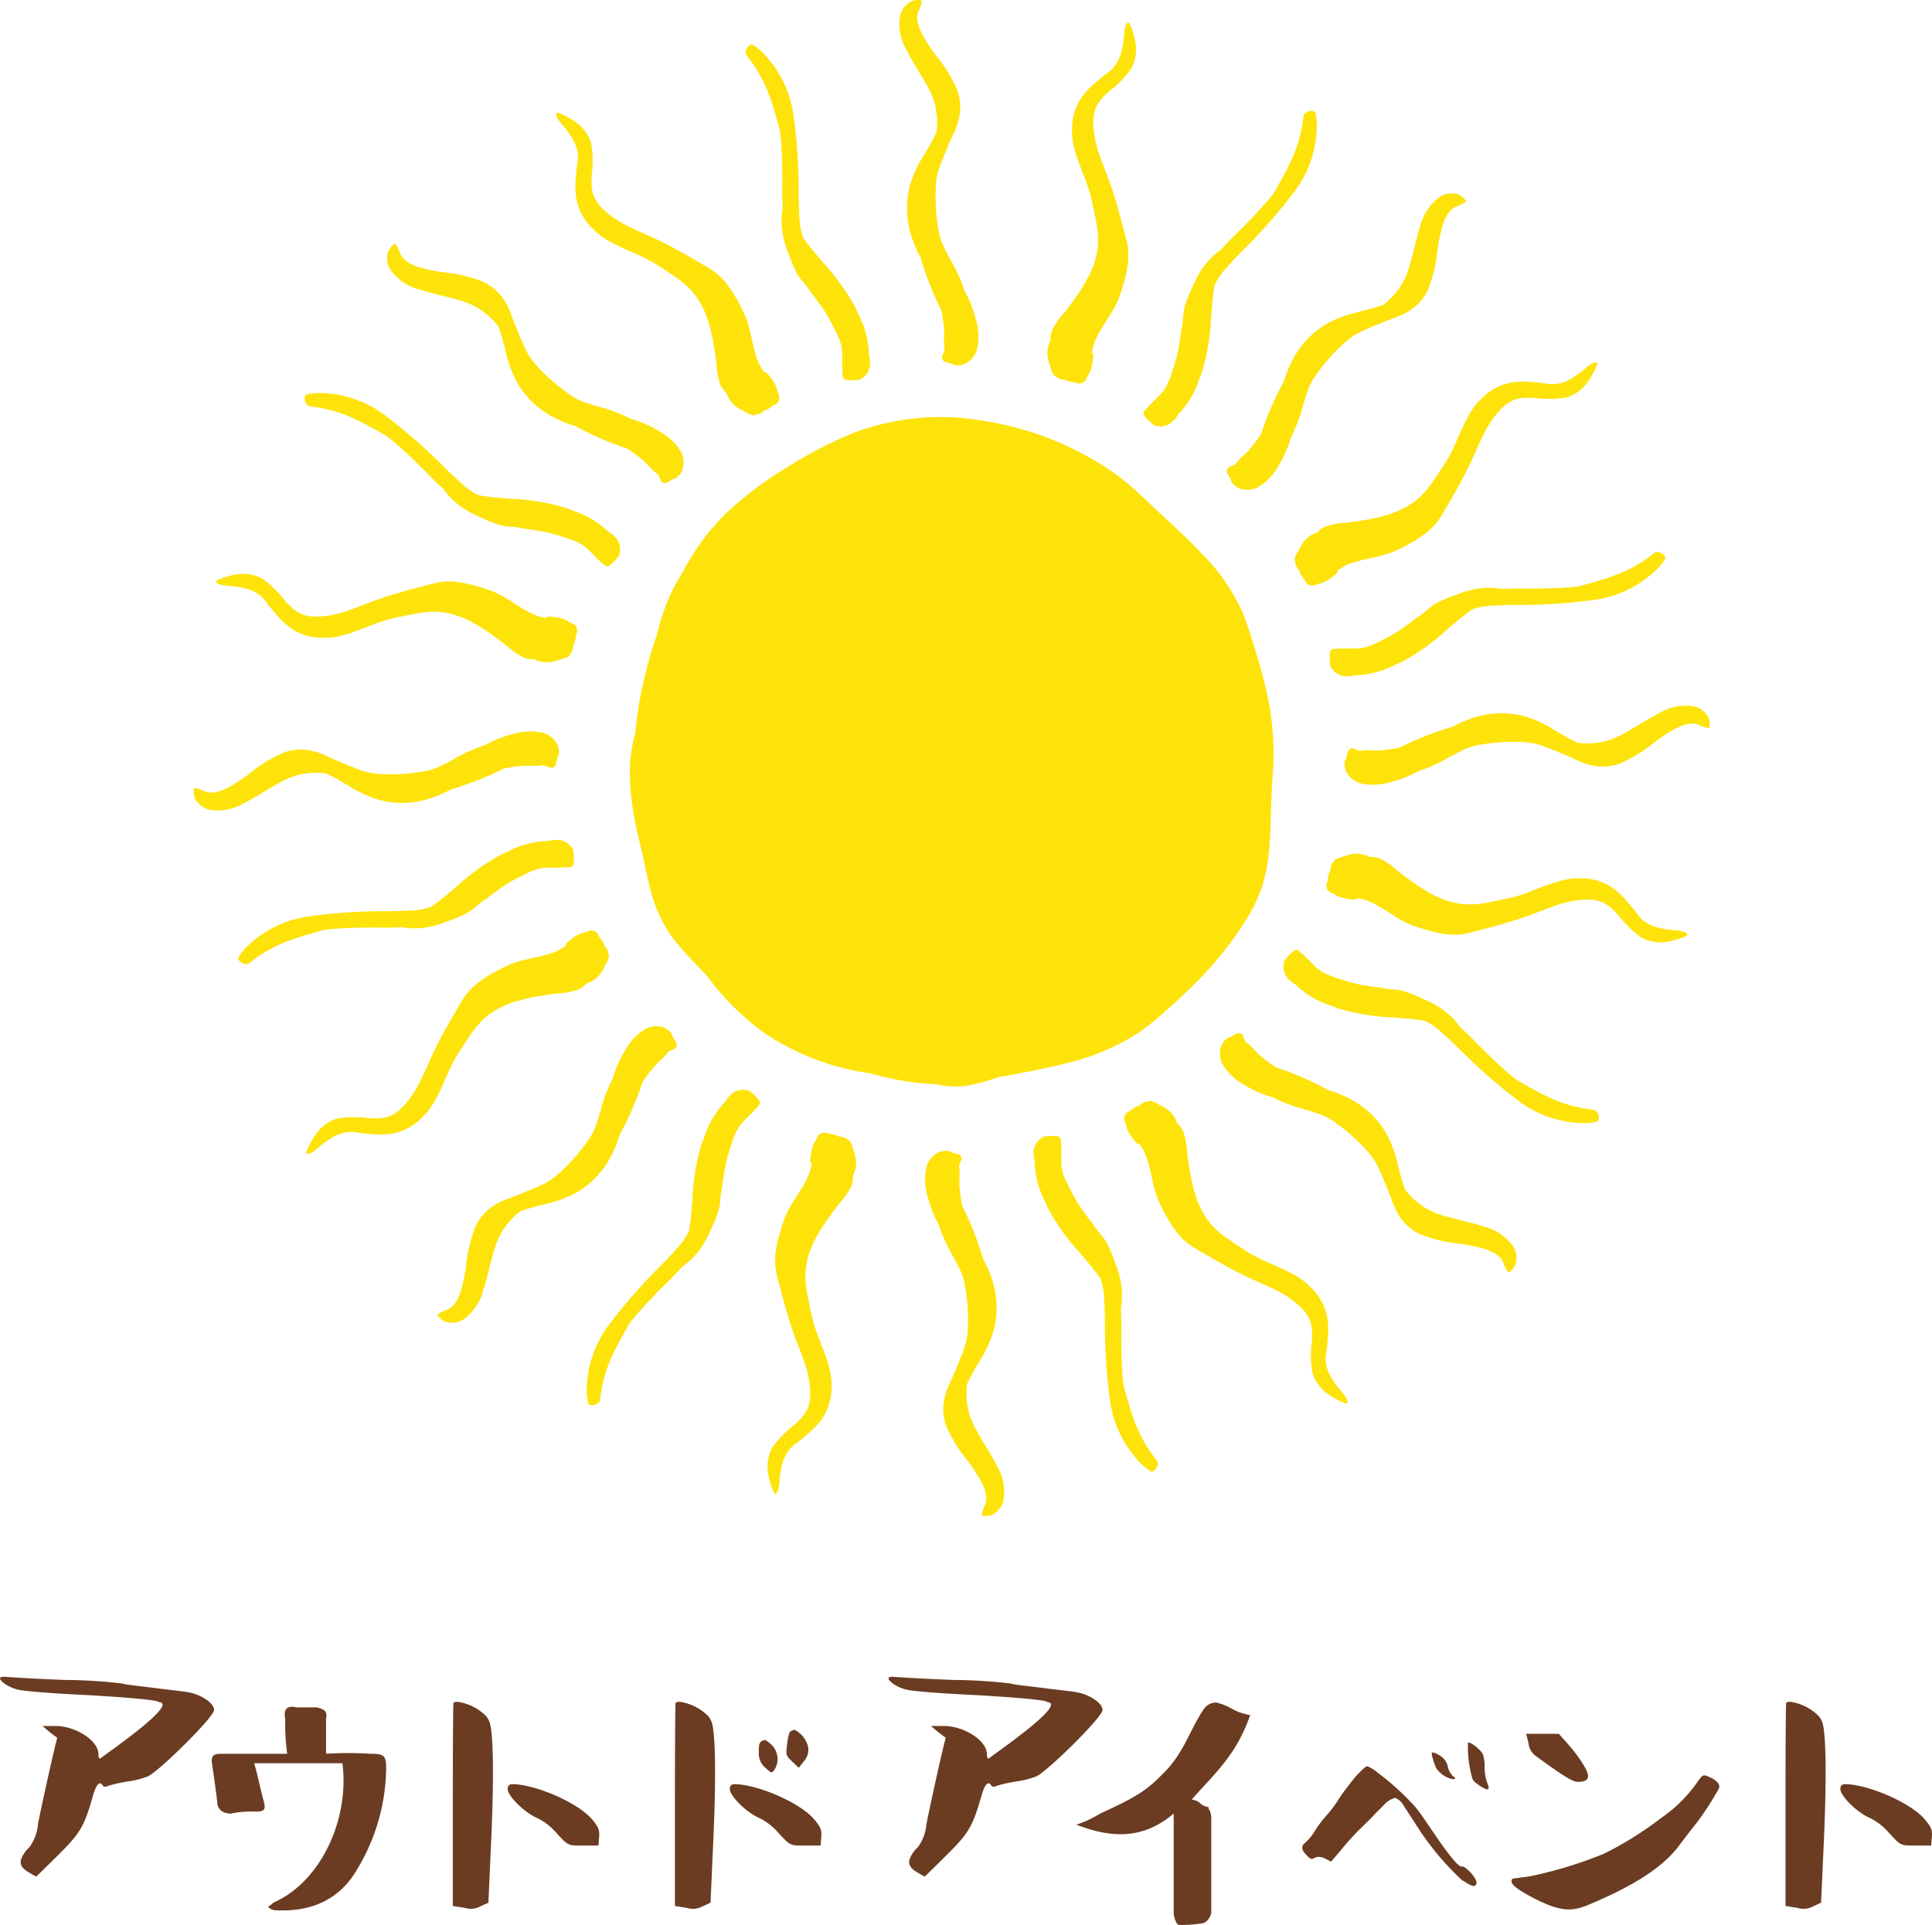 <svg id="グループ_7036" data-name="グループ 7036" xmlns="http://www.w3.org/2000/svg" xmlns:xlink="http://www.w3.org/1999/xlink" width="228.556" height="227.727" viewBox="0 0 228.556 227.727">
  <defs>
    <clipPath id="clip-path">
      <rect id="長方形_3641" data-name="長方形 3641" width="228.556" height="227.727" fill="none"/>
    </clipPath>
  </defs>
  <g id="グループ_7033" data-name="グループ 7033">
    <g id="グループ_7032" data-name="グループ 7032" clip-path="url(#clip-path)">
      <path id="パス_21068" data-name="パス 21068" d="M6.578,232.341c2.318,0,5.062,1.7,5.062,3.323,0,.347.078.5.194.54l.116-.077c.308-.309,9.351-6.453,6.839-6.608,0-.27-4.6-.618-8.733-.849-4.135-.194-6.648-.426-7.42-.542-1.661-.193-2.9-1.314-2.59-1.506.116-.116.386-.116.889-.077s2.705.194,6.724.347a60.553,60.553,0,0,1,6.8.426c.5.153,1.816.27,3.942.54,2.087.27,3.44.386,4.1.54,1.275.271,2.821,1.2,2.821,2.049s-6.531,7.265-7.806,7.844a10.88,10.88,0,0,1-2.435.619,16.293,16.293,0,0,0-2.242.5c-.308.155-.54.155-.657,0-.348-.58-.734-.27-1.12.967-1.121,3.98-1.584,4.637-4.212,7.265L4.3,250.156a6.145,6.145,0,0,1-.772-.426c-.85-.463-1.314-1-.967-1.777a3.47,3.47,0,0,1,.89-1.237,5.321,5.321,0,0,0,1.043-2.783c.54-2.744,1.97-9.12,2.28-10.2a18.975,18.975,0,0,1-1.74-1.391Z" transform="translate(0 -28.151)" fill="#6b3c22"/>
      <path id="パス_21069" data-name="パス 21069" d="M44.06,237.25H33.627c.463,1.585.7,2.975,1.159,4.6.233.89,0,1.121-.927,1.121a12.081,12.081,0,0,0-2.977.232c-.927,0-1.622-.463-1.622-1.353-.194-1.624-.426-3.207-.658-4.792,0-.735.232-.927,1.121-.927H37.53a26.124,26.124,0,0,1-.232-4.134c-.232-1.159.232-1.623,1.352-1.353h2.358c.888.194,1.314.463,1.12,1.353v4.134a39.875,39.875,0,0,1,5.256,0c1.622,0,1.855.193,1.855,1.779a23.587,23.587,0,0,1-3.44,11.9c-2.086,3.632-5.526,5.062-9.661,4.831a1.125,1.125,0,0,1-.889-.464c.232,0,.426-.27.7-.463,5.527-2.435,8.967-9.777,8.115-16.463" transform="translate(-3.555 -28.653)" fill="#6b3c22"/>
      <path id="パス_21070" data-name="パス 21070" d="M61.169,242.152c0-7.845.039-11.863.077-12.1.116-.194.463-.194,1.082-.038a5.994,5.994,0,0,1,2.628,1.43,2.133,2.133,0,0,1,.58.927c.425,1.314.541,6.376.116,15.226l-.271,6.067-.927.425a2.4,2.4,0,0,1-1.856.194l-1.429-.232Zm15.457,4.753c-1.855,0-1.778.078-3.285-1.584a7.178,7.178,0,0,0-2.242-1.7c-1.506-.658-3.439-2.59-3.439-3.4,0-.348.116-.541.5-.58,2.705,0,7.69,2.125,9.429,4.1.811.927.966,1.352.889,2.165l-.078,1Z" transform="translate(-7.602 -28.571)" fill="#6b3c22"/>
      <path id="パス_21071" data-name="パス 21071" d="M91.174,242.152c0-7.845.039-11.863.078-12.1.115-.194.463-.194,1.082-.038a6,6,0,0,1,2.628,1.43,2.117,2.117,0,0,1,.579.927c.426,1.314.541,6.377.116,15.226l-.271,6.067-.927.425a2.39,2.39,0,0,1-1.856.194l-1.429-.232Zm15.457,4.753c-1.855,0-1.777.078-3.285-1.583a7.166,7.166,0,0,0-2.241-1.7c-1.507-.658-3.439-2.59-3.439-3.4,0-.348.116-.541.5-.58,2.705,0,7.691,2.125,9.43,4.1.811.928.966,1.352.888,2.165l-.077,1Zm-5.526-11.13c-.039-.966.116-1.237.7-1.352.077-.039.349.155.773.541a2.366,2.366,0,0,1,.464,2.821c-.426.657-.426.58-1.16-.077a2.166,2.166,0,0,1-.772-1.933m4.251-2.55a3.08,3.08,0,0,1,1.585,2.087,2.123,2.123,0,0,1-.542,1.661l-.58.735-.772-.735c-.772-.735-.772-.735-.58-2.28.116-.772.232-1.237.387-1.314.27-.116.386-.194.5-.155" transform="translate(-11.33 -28.571)" fill="#6b3c22"/>
      <path id="パス_21072" data-name="パス 21072" d="M126.6,232.341c2.318,0,5.062,1.7,5.062,3.323,0,.347.078.5.194.54l.116-.077c.308-.309,9.351-6.453,6.839-6.608,0-.27-4.6-.618-8.733-.849-4.135-.194-6.648-.426-7.42-.542-1.661-.193-2.9-1.314-2.59-1.506.116-.116.386-.116.889-.077s2.705.194,6.724.347a60.553,60.553,0,0,1,6.8.426c.5.153,1.816.27,3.942.54,2.087.27,3.44.386,4.1.54,1.275.271,2.821,1.2,2.821,2.049s-6.531,7.265-7.806,7.844a10.88,10.88,0,0,1-2.435.619,16.292,16.292,0,0,0-2.242.5c-.308.155-.54.155-.657,0-.348-.58-.734-.27-1.12.967-1.121,3.98-1.584,4.637-4.212,7.265l-2.551,2.512a6.146,6.146,0,0,1-.772-.426c-.85-.463-1.314-1-.967-1.777a3.47,3.47,0,0,1,.89-1.237,5.321,5.321,0,0,0,1.043-2.783c.54-2.744,1.97-9.12,2.28-10.2a18.975,18.975,0,0,1-1.74-1.391Z" transform="translate(-14.915 -28.151)" fill="#6b3c22"/>
      <path id="パス_21073" data-name="パス 21073" d="M159.045,241.467c1.352.271.7.657,2.087.928-.349.038.231.23.231,1.314V254.8c0,.5-.58,1.314-1.082,1.314a15.188,15.188,0,0,1-2.744.193c-.309,0-.618-1.043-.618-1.314V243.129c-3.363,2.86-6.994,3.092-11.516,1.314a13,13,0,0,0,2.821-1.314c3.98-1.816,5.41-2.628,7.419-4.714,2.473-2.358,3.208-5.295,4.87-7.691a1.81,1.81,0,0,1,1.43-.734c1.971.5,1.778,1.043,4.018,1.506-1.622,4.638-3.942,6.648-6.916,9.971" transform="translate(-18.07 -28.582)" fill="#6b3c22"/>
      <path id="パス_21074" data-name="パス 21074" d="M183.628,238.2a5.014,5.014,0,0,1,1.275.812,30.311,30.311,0,0,1,4.367,3.98c.618.735,1.275,1.738,2.2,3.091,1.855,2.744,2.976,4.058,3.285,3.98.387-.154,1.739,1.276,1.777,1.856,0,.657-.5.579-1.545-.156h-.077a32.552,32.552,0,0,1-5.256-6.22l-1.778-2.745a1.919,1.919,0,0,0-.966-.85,2.64,2.64,0,0,0-1.2.7c-.194.194-.425.464-.773.773-.308.31-.85.927-1.738,1.778a28.9,28.9,0,0,0-2.551,2.744l-1.314,1.546-.7-.348a1.473,1.473,0,0,0-1.159-.154c-.5.308-.581.231-1.121-.349-.541-.54-.58-1-.078-1.391a5.767,5.767,0,0,0,1.2-1.506,15.6,15.6,0,0,1,1.468-1.894,14.978,14.978,0,0,0,1.43-1.971c.463-.7,1.082-1.468,1.778-2.357.812-.888,1.276-1.314,1.469-1.314m9.97,1.507a3.177,3.177,0,0,1-1.816-1.275c-.271-.58-.657-1.816-.5-1.855.115-.039.386.039.849.309a2,2,0,0,1,1.005,1.314,2.253,2.253,0,0,0,.657,1.2c.193.116.231.233.231.271a.979.979,0,0,1-.425.039m3.9-1.391a5.677,5.677,0,0,0,.271,1.738c.386.928.271,1.159-.772.5-.5-.348-.85-.618-.928-.85a13.6,13.6,0,0,1-.54-4.29c.154-.193,1.469.735,1.777,1.392a4.722,4.722,0,0,1,.194,1.508" transform="translate(-21.864 -29.252)" fill="#6b3c22"/>
      <path id="パス_21075" data-name="パス 21075" d="M228.371,241.3a32.3,32.3,0,0,1-2.357,3.555c-.58.7-1.237,1.585-2.087,2.705-1.624,2.125-4.637,4.407-10.7,6.917-1.97.812-3.323.773-6.415-.811-1.893-1.005-2.821-1.662-2.589-2.126a.231.231,0,0,1,.039-.154c.039-.039.773-.116,2.125-.309a50.309,50.309,0,0,0,8.734-2.667,41.428,41.428,0,0,0,6.8-4.251,17.087,17.087,0,0,0,4.328-4.329c.618-.85.579-.85,1.662-.347.54.308.849.618.849.966.039.116-.116.425-.386.85m-16.386-1.392c-.657,0-2.28-1.121-5.023-3.131a2.155,2.155,0,0,1-.773-1.468l-.271-1.082h3.865l1.2,1.353a17.4,17.4,0,0,1,1.739,2.357c.463.773.618,1.276.463,1.547-.155.308-.54.425-1.2.425" transform="translate(-25.374 -29.108)" fill="#6b3c22"/>
      <path id="パス_21076" data-name="パス 21076" d="M241.2,242.152c0-7.845.039-11.863.077-12.1.116-.194.464-.194,1.082-.038a6,6,0,0,1,2.627,1.43,2.125,2.125,0,0,1,.58.927c.425,1.314.541,6.376.116,15.226l-.271,6.067-.927.425a2.394,2.394,0,0,1-1.856.194l-1.429-.232Zm15.457,4.753c-1.855,0-1.778.078-3.285-1.584a7.168,7.168,0,0,0-2.242-1.7c-1.506-.658-3.438-2.59-3.438-3.4,0-.348.116-.541.5-.58,2.705,0,7.69,2.125,9.43,4.1.811.927.965,1.352.888,2.165l-.077,1Z" transform="translate(-29.975 -28.571)" fill="#6b3c22"/>
    </g>
  </g>
  <g id="グループ_7035" data-name="グループ 7035">
    <g id="グループ_7034" data-name="グループ 7034" clip-path="url(#clip-path)">
      <path id="パス_21077" data-name="パス 21077" d="M160.377,88.716c-.365-1.645-.824-3.267-1.325-4.876-.467-1.5-.922-3.023-1.525-4.471a23.264,23.264,0,0,0-4.646-6.731c-1.884-2.023-3.957-3.854-5.972-5.743-.906-.85-1.779-1.734-2.732-2.532a29.72,29.72,0,0,0-2.917-2.144,36.794,36.794,0,0,0-14.569-5.463,29.277,29.277,0,0,0-15.039,1.417,51.191,51.191,0,0,0-7.864,4.048,43.984,43.984,0,0,0-7.149,5.336,26.9,26.9,0,0,0-5.288,7.127c-.368.565-.711,1.143-1.019,1.735a24.982,24.982,0,0,0-2.055,5.694c-.018.056-.038.111-.056.167a52.456,52.456,0,0,0-2.236,9.169q-.152,1.11-.24,2.23a16.441,16.441,0,0,0-.65,5.4,33.8,33.8,0,0,0,.91,6.54c.234,1.041.495,2.075.719,3.118s.436,2.085.7,3.118a16.715,16.715,0,0,0,2.526,5.836,32.637,32.637,0,0,0,2.392,2.8q.892.969,1.82,1.9a31.511,31.511,0,0,0,6.5,6.589,29.572,29.572,0,0,0,12.859,5,33,33,0,0,0,7.839,1.3,9.359,9.359,0,0,0,4.7-.061c.912-.213,1.8-.5,2.691-.8,1.273-.187,2.536-.452,3.8-.7,1.458-.288,2.914-.594,4.352-.971a27.243,27.243,0,0,0,8.372-3.568,34.928,34.928,0,0,0,3.6-2.934c1.144-1.013,2.258-2.059,3.327-3.15a40.814,40.814,0,0,0,5.772-7.257,18.313,18.313,0,0,0,1.939-4.049,21.121,21.121,0,0,0,.821-4.47c.245-2.89.159-5.795.412-8.685a32.719,32.719,0,0,0-.77-9.918" transform="translate(-10.574 -7.006)" fill="#fee30b"/>
      <path id="パス_21078" data-name="パス 21078" d="M113.875,155.247a4.335,4.335,0,0,0-.37-1.139.449.449,0,0,0-.238-.212,1.751,1.751,0,0,0-1.15-.436,2.592,2.592,0,0,0-1.223-.31l0,0a.914.914,0,0,0-1.265.279,1.955,1.955,0,0,0-.2.463,2.64,2.64,0,0,0-.389.716,4.084,4.084,0,0,0-.185.745.374.374,0,0,0-.034.208c-.044.264-.067.532-.088.8a.309.309,0,0,0,.16.284v.012l0,.028,0,.024c-.01.074-.021.149-.033.222a5.064,5.064,0,0,1-.115.495c-.041.147-.089.292-.143.437-.03.081-.061.163-.095.243l-.011.025-.057.128c-.142.308-.3.61-.47.907-.677,1.188-1.531,2.306-2.086,3.544a16.449,16.449,0,0,0-.722,2.115,13.92,13.92,0,0,0-.511,2.315,7.227,7.227,0,0,0,.068,2.4c.176.812.4,1.622.617,2.429.415,1.572.866,3.139,1.407,4.691.511,1.466,1.16,2.907,1.578,4.388a11.7,11.7,0,0,1,.389,2.137,7.943,7.943,0,0,1,.025,1.108c0,.039-.006.079-.008.118,0,0,0,.032,0,.047-.008.068-.017.137-.027.2a4.745,4.745,0,0,1-.1.469c-.034.13-.074.257-.12.384-.009.024-.042.1-.048.121-.027.06-.053.119-.083.177a4.913,4.913,0,0,1-.422.676l-.016.022-.023.026-.122.145c-.094.108-.192.214-.292.317-.194.2-.4.394-.61.584a12.205,12.205,0,0,0-2.639,2.729,4.792,4.792,0,0,0-.422,3.283c.039.284.541,2.222.813,2.137.352-.11.469-1.106.49-1.42a10.147,10.147,0,0,1,.354-2.193c.05-.17.106-.339.17-.505l.035-.089.017-.039c.045-.1.09-.2.14-.291a4.719,4.719,0,0,1,.271-.455c.027-.041.056-.081.084-.122l.018-.025c.056-.072.115-.141.176-.209a4.794,4.794,0,0,1,.374-.368l.044-.036c.042-.033.085-.065.128-.1l.272-.2a11.206,11.206,0,0,0,1.037-.855,9.605,9.605,0,0,0,1.939-2,6.63,6.63,0,0,0,1.083-3.973c.1-1.62-.906-4.006-1.512-5.59a17.143,17.143,0,0,1-.756-2.328q-.3-1.342-.56-2.689a11.439,11.439,0,0,1-.25-2.508,8.622,8.622,0,0,1,.391-2.261,10.568,10.568,0,0,1,.869-2.045,21.56,21.56,0,0,1,1.321-2.118c.242-.346.491-.688.744-1.029q.188-.252.379-.5c.058-.076.115-.152.173-.229l.038-.047.125-.157a8.282,8.282,0,0,0,1.415-2.072,2.573,2.573,0,0,0,.16-1.154,3.272,3.272,0,0,0,.1-2.882" transform="translate(-12.886 -19.012)" fill="#fee30b"/>
      <path id="パス_21079" data-name="パス 21079" d="M93.826,148.059h0l-.005,0,0,0,0,0,0,0h0l.006,0,0-.005h0" transform="translate(-11.658 -18.399)" fill="#fee30b"/>
      <path id="パス_21080" data-name="パス 21080" d="M99.7,148.557a3.9,3.9,0,0,0-1.021-1.056.558.558,0,0,0-.531-.237c-.032-.01-.065-.019-.1-.026a2.071,2.071,0,0,0-1.842.651,3.283,3.283,0,0,0-.539.713,10.854,10.854,0,0,0-2.541,4.324c-.125.294-.24.591-.34.891a26.358,26.358,0,0,0-1.027,6.326c-.041.51-.081,1.02-.128,1.53l-.018.2,0,.032-.005.053c-.012.125-.025.251-.039.377q-.039.37-.089.74c-.039.29-.082.581-.136.869-.116.236-.24.468-.378.694q-.126.208-.265.409l-.109.155c.039-.057-.082.108-.11.143-.218.277-.459.541-.7.807-.5.555-1.017,1.1-1.536,1.646a64.046,64.046,0,0,0-6.233,7.058,13.054,13.054,0,0,0-2.758,8.213,10.015,10.015,0,0,0,.13,1.094c.122.7,1.393.287,1.449-.25a16.419,16.419,0,0,1,.872-3.835c.053-.144.106-.288.162-.432.026-.067.053-.133.08-.2.011-.03.024-.06.036-.089.005-.012.025-.06.032-.077.124-.293.257-.585.394-.875.272-.574.568-1.141.877-1.7.349-.639.7-1.28,1.075-1.913q.236-.3.484-.605c.416-.5.853-.991,1.3-1.475.886-.962,1.81-1.9,2.752-2.822.572-.561,1.129-1.129,1.64-1.723a9.056,9.056,0,0,0,2.422-2.509,14.865,14.865,0,0,0,1.053-2.063,14.254,14.254,0,0,0,.9-2.3c.21-.885.118-1.776.385-2.653a.35.35,0,0,0,0-.216c.165-.941.262-1.891.5-2.825.164-.653.365-1.3.581-1.944.115-.341.227-.682.356-1.018l.031-.078c.007-.016.015-.037.015-.037.032-.073.063-.145.1-.215q.092-.2.2-.389c.057-.1.118-.2.183-.3.029-.045.06-.088.09-.132l.052-.072a6.879,6.879,0,0,1,.462-.53c.349-.363.724-.709,1.074-1.072q.326-.338.624-.689c.119-.14.271-.393.145-.565" transform="translate(-9.847 -18.293)" fill="#fee30b"/>
      <path id="パス_21081" data-name="パス 21081" d="M93.805,148.056h0v0h0" transform="translate(-11.657 -18.399)" fill="#fee30b"/>
      <path id="パス_21082" data-name="パス 21082" d="M93.824,148.053h0" transform="translate(-11.66 -18.399)" fill="#fee30b"/>
      <path id="パス_21083" data-name="パス 21083" d="M127.452,187.973a17.154,17.154,0,0,0,2.625,4.259,21.837,21.837,0,0,1,1.441,2.2c.027.048.053.1.079.145l.041.08.039.077.068.144c.083.179.159.36.226.543a4.947,4.947,0,0,1,.151.487c.022.088.039.174.057.262.007.06.015.118.02.177a3.51,3.51,0,0,1,0,.48v.01c-.005.031-.01.06-.015.09-.017.084-.039.167-.063.249-.06.2-.629,1.344-.384,1.463a2.265,2.265,0,0,0,1.284-.16,3.5,3.5,0,0,0,.863-.823,2.569,2.569,0,0,0,.38-.984,5.961,5.961,0,0,0-.778-3.891c-.676-1.358-1.541-2.654-2.3-3.987-.19-.335-.321-.577-.456-.856-.026-.053-.049-.107-.074-.16s-.058-.125-.086-.188-.062-.144-.093-.217c-.045-.109-.09-.219-.13-.329a7.892,7.892,0,0,1-.4-1.658v-.006a.357.357,0,0,0-.018-.133c-.014-.117-.025-.235-.035-.354a9.613,9.613,0,0,1-.02-1.133q.011-.272.037-.541c0-.047.01-.095.015-.142.131-.3.276-.6.429-.887.321-.611.677-1.206,1.028-1.8a14.385,14.385,0,0,0,1.718-3.724,10.719,10.719,0,0,0-.008-5.276,13.966,13.966,0,0,0-1.253-3.123,37.212,37.212,0,0,0-2.477-6.288,20.15,20.15,0,0,1-.328-2.309c-.039-.624.053-1.233,0-1.856-.014-.175-.035-.354-.066-.533.1-.257.2-.514.291-.773a.5.5,0,0,0-.329-.616,3.8,3.8,0,0,0-.8-.221,1.186,1.186,0,0,0-.394-.186,2.033,2.033,0,0,0-1.7.5,2.71,2.71,0,0,0-.9,1.364,6.815,6.815,0,0,0,.141,3.537,12.9,12.9,0,0,0,1.306,3.308c.005.02.009.04.015.06a19.145,19.145,0,0,0,1.693,3.717c.157.293.314.588.467.882l.032.063.031.06.105.208q.1.2.194.405a6.466,6.466,0,0,1,.51,1.523,22.5,22.5,0,0,1,.4,5.131c-.018.373-.043.715-.078,1.048a6.713,6.713,0,0,1-.343,1.484c-.253.8-1.393,3.485-1.71,4.147a7.738,7.738,0,0,0-.749,2.442,6.088,6.088,0,0,0,.3,2.617" transform="translate(-15.529 -19.316)" fill="#fee30b"/>
      <path id="パス_21084" data-name="パス 21084" d="M76.616,130.014a4.348,4.348,0,0,0,.544-1.068.45.45,0,0,0-.019-.319,1.748,1.748,0,0,0-.5-1.121,2.59,2.59,0,0,0-.645-1.084v0a.913.913,0,0,0-1.091-.7,1.933,1.933,0,0,0-.47.184,2.658,2.658,0,0,0-.782.232,4.033,4.033,0,0,0-.658.4.379.379,0,0,0-.172.123c-.217.156-.422.328-.626.5a.308.308,0,0,0-.088.314l-.01.008-.02.018-.02.015c-.059.046-.119.09-.18.133-.139.1-.283.187-.432.27q-.2.112-.409.208c-.079.037-.159.072-.24.105l-.025.011-.131.05c-.318.118-.644.219-.974.309-1.319.363-2.713.548-3.981,1.032a16.564,16.564,0,0,0-2.006.984,13.949,13.949,0,0,0-2,1.275,7.222,7.222,0,0,0-1.648,1.745c-.449.7-.862,1.431-1.282,2.153-.818,1.4-1.608,2.832-2.322,4.313-.674,1.4-1.234,2.875-1.987,4.217a11.616,11.616,0,0,1-1.237,1.786,7.788,7.788,0,0,1-.765.8l-.089.078-.036.031c-.054.043-.109.085-.165.126-.129.094-.263.182-.4.263q-.173.1-.356.187l-.12.052c-.061.024-.122.046-.184.067a4.86,4.86,0,0,1-.777.18l-.026,0-.035,0c-.062.007-.125.012-.188.017-.142.01-.285.016-.43.018-.28,0-.562,0-.845-.018a12.22,12.22,0,0,0-3.8.062A4.8,4.8,0,0,0,42.369,150c-.173.229-1.187,1.955-.936,2.086.328.171,1.114-.451,1.35-.658a10.088,10.088,0,0,1,1.8-1.3q.232-.129.477-.237l.088-.039.039-.016c.1-.038.2-.074.306-.106a4.772,4.772,0,0,1,.512-.131l.145-.026.032-.005c.09-.011.18-.018.272-.024a4.774,4.774,0,0,1,.525.005l.056.005c.053.006.106.014.159.022.109.018.22.038.33.054a11.085,11.085,0,0,0,1.337.13,9.6,9.6,0,0,0,2.786-.044,6.633,6.633,0,0,0,3.576-2.043c1.216-1.075,2.192-3.474,2.883-5.022a17.086,17.086,0,0,1,1.111-2.181q.734-1.164,1.506-2.3a11.479,11.479,0,0,1,1.6-1.951A8.657,8.657,0,0,1,64.2,134.9a10.6,10.6,0,0,1,2.061-.831,21.328,21.328,0,0,1,2.432-.564c.415-.074.834-.14,1.253-.2.208-.031.416-.06.624-.088l.285-.039.06-.007.2-.022a8.264,8.264,0,0,0,2.467-.465,2.572,2.572,0,0,0,.929-.7,3.272,3.272,0,0,0,2.111-1.964" transform="translate(-5.144 -15.622)" fill="#fee30b"/>
      <path id="パス_21085" data-name="パス 21085" d="M71.724,110.118l0,0h0l0,0h-.01l0,.006h.007l0,0" transform="translate(-8.912 -13.684)" fill="#fee30b"/>
      <path id="パス_21086" data-name="パス 21086" d="M71.82,116.4a3.911,3.911,0,0,0,.025-1.469.561.561,0,0,0-.208-.544c-.017-.029-.032-.059-.051-.088a2.072,2.072,0,0,0-1.763-.842,3.263,3.263,0,0,0-.884.123,10.864,10.864,0,0,0-4.855,1.261q-.445.179-.871.39a26.391,26.391,0,0,0-5.2,3.747c-.39.332-.779.664-1.172.991l-.158.13-.024.02-.042.034-.294.239c-.194.155-.389.309-.587.46-.233.177-.469.352-.71.518-.249.084-.5.161-.758.223-.157.039-.316.073-.476.1l-.187.032c.068-.012-.134.018-.179.024-.35.041-.708.058-1.063.077-.747.039-1.5.06-2.251.078a64.027,64.027,0,0,0-9.4.583,13.055,13.055,0,0,0-7.756,3.857,10.046,10.046,0,0,0-.681.866c-.41.581.782,1.188,1.2.849a16.37,16.37,0,0,1,3.328-2.095q.209-.1.42-.191l.2-.085.088-.038.078-.032q.443-.18.9-.341c.6-.213,1.209-.4,1.823-.584.7-.2,1.4-.41,2.113-.592.256-.032.512-.06.771-.085.649-.06,1.3-.1,1.962-.124,1.307-.054,2.619-.061,3.94-.05.8.007,1.6,0,2.379-.059a9.072,9.072,0,0,0,3.486-.061,14.819,14.819,0,0,0,2.2-.715,14.317,14.317,0,0,0,2.265-.99c.775-.477,1.34-1.173,2.148-1.6a.345.345,0,0,0,.151-.156c.782-.549,1.522-1.152,2.349-1.646.578-.347,1.178-.662,1.785-.965.321-.159.643-.322.973-.468l.076-.033.037-.016c.074-.029.146-.057.221-.084q.2-.074.416-.133c.113-.032.227-.06.342-.083.052-.011.1-.02.157-.03l.088-.014a6.625,6.625,0,0,1,.7-.047c.5-.011,1.014.01,1.518,0q.468-.009.928-.046c.182-.015.469-.087.5-.3" transform="translate(-4.001 -14.1)" fill="#fee30b"/>
      <path id="パス_21087" data-name="パス 21087" d="M71.712,110.1h0v0l0,0,0,0" transform="translate(-8.912 -13.683)" fill="#fee30b"/>
      <path id="パス_21088" data-name="パス 21088" d="M71.727,110.112h0l0,0,0,0" transform="translate(-8.914 -13.684)" fill="#fee30b"/>
      <path id="パス_21089" data-name="パス 21089" d="M63.622,162.278a17.112,17.112,0,0,0-1.154,4.868,21.96,21.96,0,0,1-.534,2.571c-.016.053-.031.105-.047.158l-.026.085-.028.081q-.025.076-.053.15c-.068.187-.142.369-.224.545a4.882,4.882,0,0,1-.238.45c-.046.078-.1.151-.145.226-.037.046-.073.094-.11.139a3.546,3.546,0,0,1-.339.34l-.008.006c-.025.018-.049.037-.074.053a2.566,2.566,0,0,1-.221.131c-.184.1-1.4.505-1.307.763a2.257,2.257,0,0,0,1.021.794,3.508,3.508,0,0,0,1.192.029,2.566,2.566,0,0,0,.965-.428,5.959,5.959,0,0,0,2.2-3.3c.482-1.439.786-2.967,1.2-4.443.1-.371.181-.635.283-.928.02-.056.041-.109.061-.165s.048-.13.073-.194.059-.146.088-.219c.046-.109.09-.219.141-.325a7.923,7.923,0,0,1,.887-1.456l0,0a.343.343,0,0,0,.082-.106c.074-.093.148-.185.225-.275a9.644,9.644,0,0,1,.787-.816q.2-.184.409-.356l.111-.09c.306-.119.617-.226.931-.323.659-.206,1.331-.374,2-.547a14.364,14.364,0,0,0,3.847-1.419,10.714,10.714,0,0,0,3.726-3.737,13.932,13.932,0,0,0,1.321-3.094,37.155,37.155,0,0,0,2.695-6.2,20.432,20.432,0,0,1,1.4-1.864c.414-.468.909-.834,1.314-1.309.114-.134.226-.275.33-.423.252-.112.5-.222.753-.342a.5.5,0,0,0,.2-.667,3.821,3.821,0,0,0-.412-.723,1.171,1.171,0,0,0-.148-.41,2.031,2.031,0,0,0-1.56-.849,2.7,2.7,0,0,0-1.6.331,6.8,6.8,0,0,0-2.4,2.6,12.872,12.872,0,0,0-1.415,3.262c-.011.018-.022.034-.032.053a19.134,19.134,0,0,0-1.43,3.825c-.1.318-.194.637-.294.954l-.022.067c-.008.026-.02.064-.02.064l-.074.222c-.048.142-.1.284-.15.424a6.483,6.483,0,0,1-.717,1.437,22.4,22.4,0,0,1-3.347,3.908c-.276.251-.536.476-.8.687a6.674,6.674,0,0,1-1.293.807c-.742.384-3.449,1.478-4.141,1.723a7.7,7.7,0,0,0-2.256,1.2,6.092,6.092,0,0,0-1.637,2.063" transform="translate(-7.346 -17.229)" fill="#fee30b"/>
      <path id="パス_21090" data-name="パス 21090" d="M69.669,87.71a4.345,4.345,0,0,0,1.139-.37.449.449,0,0,0,.212-.238,1.751,1.751,0,0,0,.436-1.15,2.592,2.592,0,0,0,.31-1.223l0,0a.913.913,0,0,0-.278-1.265,1.955,1.955,0,0,0-.463-.2,2.64,2.64,0,0,0-.716-.389,4.085,4.085,0,0,0-.745-.185.374.374,0,0,0-.208-.034c-.264-.044-.532-.067-.8-.088a.309.309,0,0,0-.284.16h-.012l-.028,0-.024,0c-.074-.01-.149-.021-.222-.034a4.815,4.815,0,0,1-.495-.114c-.147-.041-.292-.089-.437-.143-.081-.03-.163-.061-.243-.095l-.025-.01-.128-.057c-.308-.142-.61-.3-.907-.47-1.188-.677-2.306-1.531-3.544-2.086a16.451,16.451,0,0,0-2.115-.722,13.922,13.922,0,0,0-2.315-.511,7.227,7.227,0,0,0-2.4.068c-.812.176-1.622.4-2.429.617-1.572.415-3.139.866-4.691,1.407-1.466.511-2.907,1.16-4.388,1.578a11.7,11.7,0,0,1-2.137.389,7.944,7.944,0,0,1-1.108.025l-.118-.009-.047,0c-.068-.008-.137-.017-.2-.027a4.747,4.747,0,0,1-.469-.1c-.13-.034-.257-.074-.384-.12l-.121-.048c-.06-.027-.119-.053-.177-.083a4.913,4.913,0,0,1-.676-.422l-.022-.016-.026-.023-.144-.122c-.108-.094-.214-.192-.317-.292-.2-.194-.394-.4-.584-.61a12.2,12.2,0,0,0-2.729-2.639,4.791,4.791,0,0,0-3.283-.422c-.284.039-2.222.541-2.137.813.11.352,1.106.469,1.42.49a10.147,10.147,0,0,1,2.193.354c.17.05.339.106.505.17l.089.035.039.017c.1.045.2.09.291.14a4.721,4.721,0,0,1,.455.271c.041.027.081.056.122.084l.025.018c.072.056.141.115.209.176a4.792,4.792,0,0,1,.368.374l.036.044c.033.042.065.085.1.128.066.09.13.182.2.272a11.2,11.2,0,0,0,.855,1.037,9.6,9.6,0,0,0,2,1.939,6.63,6.63,0,0,0,3.973,1.083c1.62.1,4.006-.906,5.59-1.512a17.145,17.145,0,0,1,2.328-.756q1.342-.3,2.689-.56a11.438,11.438,0,0,1,2.508-.25,8.622,8.622,0,0,1,2.261.391,10.567,10.567,0,0,1,2.045.869A21.558,21.558,0,0,1,61.6,84.571c.346.242.688.491,1.029.744q.252.188.5.379l.229.173.047.038.157.125a8.282,8.282,0,0,0,2.072,1.415,2.574,2.574,0,0,0,1.154.16,3.272,3.272,0,0,0,2.882.1" transform="translate(-3.627 -9.634)" fill="#fee30b"/>
      <path id="パス_21091" data-name="パス 21091" d="M82.922,67.661v0l0-.005,0,0,0,0,0,0h0l0,.006.005,0v0" transform="translate(-10.304 -8.407)" fill="#fee30b"/>
      <path id="パス_21092" data-name="パス 21092" d="M77.126,73.537a3.9,3.9,0,0,0,1.056-1.021.558.558,0,0,0,.237-.531c.01-.032.019-.065.026-.1a2.071,2.071,0,0,0-.651-1.842,3.284,3.284,0,0,0-.713-.539,10.855,10.855,0,0,0-4.324-2.541c-.294-.125-.591-.24-.891-.34A26.357,26.357,0,0,0,65.54,65.6c-.51-.041-1.02-.081-1.53-.128l-.2-.018-.032,0-.053-.005-.377-.039q-.37-.039-.74-.089c-.29-.039-.581-.082-.869-.136-.236-.116-.468-.24-.694-.378q-.208-.126-.409-.265l-.155-.109c.057.039-.108-.082-.143-.11-.277-.218-.541-.459-.807-.7-.555-.5-1.1-1.017-1.646-1.536a64.045,64.045,0,0,0-7.058-6.233,13.054,13.054,0,0,0-8.213-2.758,10.016,10.016,0,0,0-1.094.13c-.7.122-.287,1.393.25,1.449a16.418,16.418,0,0,1,3.835.872c.144.053.288.106.432.162l.2.08.089.036.077.032c.293.124.585.257.875.394.574.272,1.141.568,1.7.877.639.349,1.28.7,1.913,1.075q.3.236.605.484c.5.416.991.853,1.475,1.3.962.886,1.9,1.81,2.822,2.752.561.572,1.129,1.129,1.723,1.64A9.056,9.056,0,0,0,60.025,66.8a14.866,14.866,0,0,0,2.063,1.053,14.255,14.255,0,0,0,2.3.9c.885.21,1.776.118,2.653.385a.35.35,0,0,0,.216,0c.941.165,1.891.262,2.825.5.653.164,1.3.365,1.944.581.341.115.682.227,1.018.356l.078.031.037.015c.073.032.144.063.215.1q.2.092.389.2c.1.057.2.118.3.183.045.029.088.06.132.09l.072.052a6.878,6.878,0,0,1,.53.462c.363.349.709.724,1.072,1.074q.338.326.689.624c.14.119.393.271.565.145" transform="translate(-5.114 -6.596)" fill="#fee30b"/>
      <path id="パス_21093" data-name="パス 21093" d="M82.926,67.64h0v0" transform="translate(-10.305 -8.406)" fill="#fee30b"/>
      <path id="パス_21094" data-name="パス 21094" d="M82.929,67.659h0v0" transform="translate(-10.306 -8.408)" fill="#fee30b"/>
      <path id="パス_21095" data-name="パス 21095" d="M36.872,101.287a17.154,17.154,0,0,0-4.259,2.625,21.689,21.689,0,0,1-2.2,1.441l-.144.079-.08.041-.077.039-.144.068c-.179.083-.36.159-.543.226a4.95,4.95,0,0,1-.487.151c-.088.022-.174.039-.262.057-.06.007-.118.015-.177.02a3.509,3.509,0,0,1-.48,0h-.01l-.09-.015c-.084-.017-.167-.039-.249-.063-.2-.06-1.344-.629-1.463-.384a2.265,2.265,0,0,0,.16,1.284,3.5,3.5,0,0,0,.823.863,2.569,2.569,0,0,0,.984.38,5.96,5.96,0,0,0,3.891-.778c1.358-.676,2.654-1.541,3.987-2.3.335-.19.577-.321.856-.456.053-.026.107-.049.16-.074l.188-.086.217-.093c.109-.045.219-.09.329-.13a7.893,7.893,0,0,1,1.658-.4h.006a.357.357,0,0,0,.133-.018c.117-.014.235-.025.354-.035a9.61,9.61,0,0,1,1.133-.02q.272.011.541.037l.142.015c.3.131.6.276.887.429.611.321,1.206.677,1.8,1.028a14.385,14.385,0,0,0,3.724,1.718,10.719,10.719,0,0,0,5.276-.008,13.966,13.966,0,0,0,3.123-1.253,37.212,37.212,0,0,0,6.288-2.477,20.154,20.154,0,0,1,2.309-.328c.624-.039,1.233.053,1.856,0,.175-.014.354-.035.533-.066.257.1.514.2.773.291a.5.5,0,0,0,.616-.329,3.8,3.8,0,0,0,.221-.8,1.186,1.186,0,0,0,.186-.394,2.03,2.03,0,0,0-.5-1.7,2.706,2.706,0,0,0-1.364-.9,6.815,6.815,0,0,0-3.537.141,12.9,12.9,0,0,0-3.308,1.306c-.02.005-.04.009-.06.015a19.147,19.147,0,0,0-3.717,1.693c-.293.157-.588.314-.882.467l-.063.032-.06.031-.208.105q-.2.1-.405.194a6.466,6.466,0,0,1-1.523.51,22.5,22.5,0,0,1-5.131.4c-.373-.018-.715-.043-1.048-.078a6.712,6.712,0,0,1-1.484-.343c-.8-.253-3.485-1.393-4.147-1.71a7.739,7.739,0,0,0-2.442-.749,6.088,6.088,0,0,0-2.617.3" transform="translate(-3.252 -12.278)" fill="#fee30b"/>
      <path id="パス_21096" data-name="パス 21096" d="M97.219,50.45a4.348,4.348,0,0,0,1.068.544.451.451,0,0,0,.319-.019,1.748,1.748,0,0,0,1.121-.5,2.59,2.59,0,0,0,1.084-.645h0a.913.913,0,0,0,.7-1.091,1.933,1.933,0,0,0-.184-.47,2.658,2.658,0,0,0-.232-.782,4.033,4.033,0,0,0-.4-.658.379.379,0,0,0-.123-.172c-.156-.217-.328-.422-.5-.626a.308.308,0,0,0-.314-.088l-.008-.009-.018-.021-.015-.02c-.046-.059-.09-.118-.133-.18a5.089,5.089,0,0,1-.27-.432q-.112-.2-.208-.409c-.037-.079-.072-.159-.105-.24l-.011-.025-.05-.131c-.118-.318-.219-.644-.309-.974-.363-1.319-.548-2.713-1.032-3.981a16.564,16.564,0,0,0-.984-2.006,13.948,13.948,0,0,0-1.275-2A7.223,7.223,0,0,0,93.6,33.864c-.7-.449-1.431-.862-2.153-1.282-1.4-.818-2.832-1.608-4.313-2.322-1.4-.674-2.875-1.234-4.217-1.987a11.616,11.616,0,0,1-1.786-1.237,7.785,7.785,0,0,1-.8-.765l-.078-.089-.031-.036c-.043-.054-.085-.109-.126-.165-.094-.129-.182-.263-.263-.4-.067-.116-.13-.235-.187-.356-.01-.024-.044-.1-.052-.12-.024-.061-.046-.122-.067-.184a4.861,4.861,0,0,1-.18-.777l0-.026,0-.035c-.007-.062-.012-.125-.017-.188-.01-.142-.016-.285-.018-.43,0-.28,0-.562.018-.845a12.22,12.22,0,0,0-.062-3.8,4.8,4.8,0,0,0-2.024-2.62c-.229-.173-1.955-1.187-2.086-.936-.171.328.451,1.114.658,1.35a10.088,10.088,0,0,1,1.3,1.8q.129.233.237.477l.039.088c.005.014.013.032.016.039.038.1.074.2.106.306a4.774,4.774,0,0,1,.131.512c.01.048.017.1.026.145,0,.007,0,.019.005.032.011.09.018.18.024.272a4.776,4.776,0,0,1-.005.525c0,.02,0,.044-.005.056-.006.053-.014.106-.022.159-.018.109-.038.22-.054.33a11.085,11.085,0,0,0-.13,1.337,9.6,9.6,0,0,0,.044,2.786,6.633,6.633,0,0,0,2.043,3.576c1.075,1.216,3.474,2.192,5.022,2.883a17.087,17.087,0,0,1,2.181,1.111q1.164.734,2.3,1.506a11.48,11.48,0,0,1,1.951,1.6,8.657,8.657,0,0,1,1.321,1.875,10.6,10.6,0,0,1,.831,2.061,21.327,21.327,0,0,1,.564,2.432c.074.415.14.834.2,1.253.031.208.06.416.088.624.013.095.026.189.039.285l.007.06c.007.067.015.133.022.2a8.264,8.264,0,0,0,.465,2.467,2.572,2.572,0,0,0,.7.929,3.272,3.272,0,0,0,1.964,2.111" transform="translate(-9.335 -1.892)" fill="#fee30b"/>
      <path id="パス_21097" data-name="パス 21097" d="M120.862,45.558l0,0v0l0,0v0h0v-.007h0l-.006,0v.007l0,0" transform="translate(-15.02 -5.66)" fill="#fee30b"/>
      <path id="パス_21098" data-name="パス 21098" d="M112.5,45.654a3.911,3.911,0,0,0,1.469.025.561.561,0,0,0,.544-.208c.029-.017.059-.032.088-.051a2.072,2.072,0,0,0,.842-1.763,3.264,3.264,0,0,0-.123-.884,10.864,10.864,0,0,0-1.261-4.855q-.179-.445-.39-.871a26.391,26.391,0,0,0-3.747-5.2c-.332-.39-.664-.779-.991-1.172l-.13-.158-.02-.024-.034-.042-.239-.294c-.155-.194-.309-.389-.46-.587-.177-.233-.352-.469-.518-.71-.084-.249-.161-.5-.223-.758-.039-.157-.073-.316-.1-.476-.011-.062-.021-.125-.032-.187.012.068-.018-.134-.024-.179-.041-.35-.058-.708-.077-1.063-.039-.747-.06-1.5-.078-2.251a64.027,64.027,0,0,0-.583-9.4,13.055,13.055,0,0,0-3.857-7.756,10.043,10.043,0,0,0-.866-.681c-.581-.41-1.188.782-.849,1.2a16.37,16.37,0,0,1,2.095,3.328q.1.209.191.42c.029.066.057.131.085.2.013.03.025.06.038.088.005.013.025.06.032.078q.18.443.341.9c.213.6.4,1.209.584,1.823.2.7.41,1.4.592,2.113.032.256.06.512.085.771.06.649.1,1.3.124,1.962.054,1.307.061,2.619.05,3.94-.007.8,0,1.6.059,2.379a9.072,9.072,0,0,0,.061,3.486,14.818,14.818,0,0,0,.715,2.2,14.317,14.317,0,0,0,.99,2.265c.477.775,1.173,1.34,1.6,2.148a.345.345,0,0,0,.156.151c.549.782,1.152,1.522,1.646,2.349.347.578.662,1.178.965,1.785.159.321.322.643.468.973,0,.006.024.053.033.076l.016.037c.029.074.057.146.084.221q.074.2.133.416c.032.113.06.227.083.342.011.052.02.1.03.157,0,.015.012.073.014.088a6.627,6.627,0,0,1,.047.7c.011.5-.01,1.014,0,1.518q.009.468.046.928c.015.182.087.469.3.5" transform="translate(-12.519 -0.749)" fill="#fee30b"/>
      <path id="パス_21099" data-name="パス 21099" d="M120.88,45.546h0l0,0,0,0" transform="translate(-15.022 -5.66)" fill="#fee30b"/>
      <path id="パス_21100" data-name="パス 21100" d="M120.87,45.561h0l0,0,0,0" transform="translate(-15.021 -5.662)" fill="#fee30b"/>
      <path id="パス_21101" data-name="パス 21101" d="M63.727,37.456A17.112,17.112,0,0,0,58.858,36.3a21.96,21.96,0,0,1-2.571-.534l-.158-.047-.085-.026-.081-.028q-.076-.025-.15-.053c-.187-.068-.369-.142-.545-.224a4.885,4.885,0,0,1-.45-.238c-.078-.046-.152-.1-.226-.145-.046-.037-.094-.073-.139-.11a3.547,3.547,0,0,1-.34-.339l-.006-.008c-.018-.025-.037-.049-.053-.074-.048-.072-.091-.145-.131-.221-.1-.184-.505-1.4-.763-1.307a2.257,2.257,0,0,0-.794,1.021,3.508,3.508,0,0,0-.029,1.192,2.566,2.566,0,0,0,.428.965,5.959,5.959,0,0,0,3.3,2.2c1.439.482,2.967.786,4.443,1.2.371.1.635.181.928.283l.165.061.194.073.219.088c.109.046.219.09.325.141a7.922,7.922,0,0,1,1.456.887l0,0a.343.343,0,0,0,.106.082c.093.074.185.148.275.225a9.642,9.642,0,0,1,.816.787q.184.2.356.409c.031.037.06.074.09.111.119.306.226.617.323.931.206.659.374,1.331.547,2a14.364,14.364,0,0,0,1.419,3.847,10.714,10.714,0,0,0,3.737,3.726A13.932,13.932,0,0,0,74.565,54.5a37.156,37.156,0,0,0,6.2,2.695,20.431,20.431,0,0,1,1.864,1.4c.468.414.834.909,1.309,1.314.134.114.275.226.423.33.112.252.222.5.342.753a.5.5,0,0,0,.667.2,3.821,3.821,0,0,0,.723-.412,1.171,1.171,0,0,0,.41-.148,2.031,2.031,0,0,0,.849-1.56,2.7,2.7,0,0,0-.331-1.6,6.8,6.8,0,0,0-2.6-2.4,12.872,12.872,0,0,0-3.262-1.415l-.053-.032a19.133,19.133,0,0,0-3.825-1.43c-.318-.1-.637-.194-.954-.294l-.067-.022-.064-.02-.222-.074c-.142-.048-.284-.1-.424-.15a6.482,6.482,0,0,1-1.437-.717A22.4,22.4,0,0,1,70.2,47.578c-.251-.276-.476-.536-.687-.8a6.675,6.675,0,0,1-.807-1.293c-.384-.742-1.478-3.449-1.723-4.141a7.7,7.7,0,0,0-1.2-2.256,6.092,6.092,0,0,0-2.063-1.637" transform="translate(-6.5 -4.094)" fill="#fee30b"/>
      <path id="パス_21102" data-name="パス 21102" d="M141.785,43.5a4.335,4.335,0,0,0,.37,1.139.449.449,0,0,0,.238.212,1.751,1.751,0,0,0,1.15.436,2.592,2.592,0,0,0,1.223.31l0,0a.914.914,0,0,0,1.265-.279,1.955,1.955,0,0,0,.2-.463,2.641,2.641,0,0,0,.389-.716,4.086,4.086,0,0,0,.185-.745.374.374,0,0,0,.034-.208c.044-.264.067-.531.088-.8a.309.309,0,0,0-.16-.284V42.1a.254.254,0,0,1,0-.028l0-.024c.01-.074.021-.149.034-.222a4.815,4.815,0,0,1,.114-.495c.041-.147.089-.292.143-.437.03-.081.061-.163.095-.243l.011-.025.057-.128c.142-.308.3-.61.47-.907.677-1.188,1.531-2.306,2.086-3.544a16.453,16.453,0,0,0,.722-2.115,13.919,13.919,0,0,0,.511-2.315,7.227,7.227,0,0,0-.068-2.4c-.176-.812-.4-1.622-.617-2.429-.415-1.572-.866-3.139-1.407-4.691-.511-1.466-1.16-2.907-1.578-4.388a11.7,11.7,0,0,1-.389-2.137,7.944,7.944,0,0,1-.025-1.108c0-.039.006-.079.009-.118,0,0,0-.032,0-.047.008-.068.017-.137.027-.2a4.747,4.747,0,0,1,.1-.469c.034-.13.074-.257.12-.384.009-.024.042-.1.048-.121.027-.06.053-.119.083-.177a4.913,4.913,0,0,1,.422-.676l.016-.022.023-.026.122-.144c.094-.108.192-.214.292-.317.194-.2.4-.394.61-.584a12.205,12.205,0,0,0,2.639-2.729,4.792,4.792,0,0,0,.422-3.283c-.039-.284-.541-2.222-.813-2.137-.352.11-.469,1.106-.49,1.42a10.148,10.148,0,0,1-.354,2.193c-.05.17-.106.339-.17.505l-.035.089-.017.039c-.045.1-.09.2-.14.291a4.72,4.72,0,0,1-.271.455c-.027.041-.056.081-.084.122l-.018.025c-.056.072-.115.141-.176.209a4.791,4.791,0,0,1-.374.368l-.044.036c-.042.033-.085.065-.128.1-.09.066-.182.13-.272.2a11.2,11.2,0,0,0-1.037.855,9.6,9.6,0,0,0-1.939,2,6.63,6.63,0,0,0-1.083,3.973c-.1,1.62.906,4.006,1.512,5.59a17.142,17.142,0,0,1,.756,2.328q.3,1.342.56,2.689a11.439,11.439,0,0,1,.25,2.508,8.622,8.622,0,0,1-.391,2.261,10.568,10.568,0,0,1-.869,2.045,21.562,21.562,0,0,1-1.321,2.118c-.242.346-.491.688-.744,1.029q-.188.252-.379.5c-.058.076-.115.152-.173.229l-.038.047-.125.157a8.282,8.282,0,0,0-1.415,2.072,2.573,2.573,0,0,0-.16,1.154,3.272,3.272,0,0,0-.1,2.882" transform="translate(-17.584 -0.375)" fill="#fee30b"/>
      <path id="パス_21103" data-name="パス 21103" d="M163.319,56.756h0l.005,0,0,0,0,0,0,0h0l-.006,0,0,.005h0" transform="translate(-20.296 -7.053)" fill="#fee30b"/>
      <path id="パス_21104" data-name="パス 21104" d="M154.534,50.96a3.9,3.9,0,0,0,1.021,1.056.558.558,0,0,0,.531.237c.032.01.065.019.1.026a2.071,2.071,0,0,0,1.842-.651,3.284,3.284,0,0,0,.539-.713,10.854,10.854,0,0,0,2.541-4.324c.125-.294.24-.591.34-.891a26.357,26.357,0,0,0,1.027-6.326c.041-.51.081-1.02.128-1.53l.018-.2,0-.032.005-.053c.012-.126.025-.251.039-.377q.039-.37.089-.74c.039-.29.082-.581.136-.869.116-.236.24-.468.378-.694q.126-.208.265-.409l.109-.155c-.039.057.082-.108.11-.143.218-.277.459-.541.7-.807.5-.555,1.017-1.1,1.536-1.646a64.045,64.045,0,0,0,6.233-7.058,13.054,13.054,0,0,0,2.758-8.213,10.015,10.015,0,0,0-.13-1.094c-.122-.7-1.393-.287-1.449.25a16.418,16.418,0,0,1-.872,3.835c-.053.144-.106.288-.162.432-.026.067-.053.133-.08.2-.011.03-.024.06-.036.089-.005.012-.025.06-.032.077-.124.293-.257.585-.394.875-.272.574-.568,1.141-.877,1.7-.349.639-.7,1.28-1.075,1.913q-.236.3-.484.605c-.416.5-.853.991-1.3,1.475-.886.962-1.81,1.9-2.752,2.822-.572.561-1.129,1.129-1.64,1.723a9.056,9.056,0,0,0-2.422,2.509,14.864,14.864,0,0,0-1.053,2.063,14.255,14.255,0,0,0-.9,2.3c-.21.885-.118,1.776-.385,2.653a.35.35,0,0,0,0,.216c-.165.941-.262,1.891-.5,2.825-.164.653-.365,1.3-.581,1.944-.115.341-.227.682-.356,1.018l-.031.078c-.007.016-.015.037-.015.037-.032.072-.063.144-.1.215q-.092.2-.2.389c-.057.1-.118.2-.183.3-.029.045-.06.088-.09.132l-.052.072a6.878,6.878,0,0,1-.462.53c-.349.363-.724.709-1.074,1.072q-.326.338-.624.689c-.119.14-.271.393-.145.565" transform="translate(-19.199 -1.862)" fill="#fee30b"/>
      <path id="パス_21105" data-name="パス 21105" d="M163.341,56.761h0v0h0" transform="translate(-20.298 -7.054)" fill="#fee30b"/>
      <path id="パス_21106" data-name="パス 21106" d="M163.323,56.764h0" transform="translate(-20.296 -7.054)" fill="#fee30b"/>
      <path id="パス_21107" data-name="パス 21107" d="M128.362,10.706a17.154,17.154,0,0,0-2.625-4.259,21.689,21.689,0,0,1-1.441-2.2c-.027-.048-.053-.1-.079-.144l-.041-.08-.039-.077-.068-.144c-.083-.179-.159-.36-.226-.543a4.95,4.95,0,0,1-.151-.487c-.022-.088-.039-.174-.057-.262-.007-.06-.015-.118-.02-.177a3.51,3.51,0,0,1,0-.48v-.01c.005-.031.01-.06.015-.09.017-.084.039-.167.063-.249.06-.2.629-1.344.384-1.463a2.265,2.265,0,0,0-1.284.16,3.5,3.5,0,0,0-.863.823,2.569,2.569,0,0,0-.38.984A5.96,5.96,0,0,0,122.33,5.9c.676,1.358,1.541,2.654,2.3,3.987.19.335.321.577.456.856.026.053.049.107.074.16s.058.125.086.188.062.144.093.217c.045.109.09.219.13.329a7.893,7.893,0,0,1,.4,1.658v.006a.358.358,0,0,0,.018.133c.014.117.025.235.035.354a9.608,9.608,0,0,1,.02,1.133q-.011.272-.037.541c0,.047-.01.095-.015.142-.131.3-.276.6-.429.887-.321.611-.677,1.206-1.028,1.8a14.385,14.385,0,0,0-1.718,3.724,10.719,10.719,0,0,0,.008,5.276,13.966,13.966,0,0,0,1.253,3.123,37.213,37.213,0,0,0,2.477,6.288,20.153,20.153,0,0,1,.328,2.309c.039.624-.053,1.233,0,1.856.014.175.035.354.066.533-.1.257-.2.514-.291.773a.5.5,0,0,0,.329.616,3.8,3.8,0,0,0,.8.221,1.186,1.186,0,0,0,.394.186,2.03,2.03,0,0,0,1.7-.5,2.706,2.706,0,0,0,.9-1.364,6.815,6.815,0,0,0-.141-3.537,12.9,12.9,0,0,0-1.306-3.308c-.005-.02-.009-.04-.015-.06a19.147,19.147,0,0,0-1.693-3.717c-.157-.293-.314-.588-.467-.882l-.032-.063-.031-.06-.105-.208q-.1-.2-.194-.405a6.466,6.466,0,0,1-.51-1.523,22.5,22.5,0,0,1-.4-5.131c.018-.373.043-.715.078-1.048a6.712,6.712,0,0,1,.343-1.484c.253-.8,1.393-3.485,1.71-4.147a7.739,7.739,0,0,0,.749-2.442,6.088,6.088,0,0,0-.3-2.617" transform="translate(-15.094 0)" fill="#fee30b"/>
      <path id="パス_21108" data-name="パス 21108" d="M175.454,71.053a4.348,4.348,0,0,0-.544,1.068.451.451,0,0,0,.019.319,1.748,1.748,0,0,0,.5,1.121,2.59,2.59,0,0,0,.645,1.084v0a.913.913,0,0,0,1.091.7,1.933,1.933,0,0,0,.47-.184,2.658,2.658,0,0,0,.782-.232,4.033,4.033,0,0,0,.658-.4.379.379,0,0,0,.172-.123c.217-.156.422-.328.626-.5a.308.308,0,0,0,.088-.314l.01-.008.02-.018.02-.015c.059-.046.118-.09.18-.133a5.086,5.086,0,0,1,.432-.27q.2-.112.409-.208c.079-.037.159-.072.24-.105l.025-.011.131-.05c.318-.118.644-.219.974-.309,1.319-.363,2.713-.548,3.981-1.032a16.565,16.565,0,0,0,2.006-.984,13.949,13.949,0,0,0,2-1.275,7.223,7.223,0,0,0,1.648-1.745c.449-.7.862-1.431,1.282-2.153.818-1.4,1.608-2.832,2.322-4.313.674-1.4,1.234-2.875,1.987-4.217a11.616,11.616,0,0,1,1.237-1.786,7.786,7.786,0,0,1,.765-.8l.089-.078.036-.031c.054-.043.109-.085.165-.126.129-.094.263-.182.4-.263.116-.067.235-.13.356-.187l.12-.052c.061-.024.122-.046.184-.067a4.862,4.862,0,0,1,.777-.18l.026,0,.035,0c.062-.007.125-.012.188-.017.142-.01.285-.016.43-.018.28,0,.562,0,.845.018a12.219,12.219,0,0,0,3.8-.062,4.8,4.8,0,0,0,2.62-2.024c.173-.229,1.187-1.955.936-2.086-.328-.171-1.114.451-1.35.658a10.089,10.089,0,0,1-1.8,1.3q-.232.129-.477.237l-.088.039-.039.016c-.1.038-.2.074-.306.106a4.772,4.772,0,0,1-.512.131l-.145.026-.032.005c-.09.011-.18.018-.272.024a4.774,4.774,0,0,1-.525-.005l-.056-.005c-.053-.006-.106-.014-.159-.022-.109-.018-.22-.038-.33-.054a11.085,11.085,0,0,0-1.337-.13,9.6,9.6,0,0,0-2.786.044,6.633,6.633,0,0,0-3.576,2.043c-1.216,1.075-2.192,3.474-2.883,5.022a17.088,17.088,0,0,1-1.111,2.181q-.734,1.164-1.506,2.3a11.479,11.479,0,0,1-1.6,1.951,8.657,8.657,0,0,1-1.875,1.321,10.6,10.6,0,0,1-2.061.831,21.326,21.326,0,0,1-2.432.564c-.415.074-.834.14-1.253.2-.208.031-.416.06-.624.088l-.285.039-.06.007-.2.022a8.265,8.265,0,0,0-2.467.465,2.572,2.572,0,0,0-.929.7,3.272,3.272,0,0,0-2.111,1.964" transform="translate(-21.734 -6.084)" fill="#fee30b"/>
      <path id="パス_21109" data-name="パス 21109" d="M185.422,94.7l0,0h0l0,0h.01l0-.006h-.007l0,0" transform="translate(-23.043 -11.768)" fill="#fee30b"/>
      <path id="パス_21110" data-name="パス 21110" d="M179.692,86.332a3.911,3.911,0,0,0-.025,1.469.561.561,0,0,0,.208.544c.017.029.032.059.051.088a2.072,2.072,0,0,0,1.763.842,3.263,3.263,0,0,0,.884-.123,10.864,10.864,0,0,0,4.855-1.261q.445-.179.871-.39a26.39,26.39,0,0,0,5.2-3.747c.39-.332.779-.664,1.172-.991l.158-.13.024-.02.042-.034.294-.239c.194-.155.389-.309.587-.46.233-.177.469-.352.71-.518.248-.084.5-.161.758-.223.157-.039.316-.073.476-.1l.187-.032c-.068.012.134-.018.179-.024.35-.041.708-.058,1.063-.077.747-.039,1.5-.06,2.251-.078a64.024,64.024,0,0,0,9.4-.583,13.055,13.055,0,0,0,7.756-3.857,10.174,10.174,0,0,0,.681-.866c.41-.581-.782-1.188-1.2-.849a16.37,16.37,0,0,1-3.328,2.095q-.209.1-.42.191l-.2.085-.088.038-.078.032q-.443.18-.9.341c-.6.213-1.209.4-1.823.584-.7.2-1.4.41-2.113.592-.256.032-.512.06-.771.085-.649.06-1.3.1-1.962.124-1.307.054-2.619.061-3.94.05-.8-.007-1.6,0-2.379.059a9.072,9.072,0,0,0-3.486.061,14.818,14.818,0,0,0-2.2.715,14.317,14.317,0,0,0-2.265.99c-.775.477-1.34,1.173-2.148,1.6a.345.345,0,0,0-.151.156c-.782.549-1.522,1.152-2.349,1.646-.578.347-1.178.662-1.785.965-.321.159-.643.322-.973.468l-.076.033-.037.016c-.074.029-.146.057-.221.084q-.2.074-.416.133c-.113.032-.227.06-.342.083-.052.011-.1.02-.157.03l-.088.014a6.628,6.628,0,0,1-.7.047c-.5.011-1.014-.01-1.518,0q-.468.009-.928.046c-.182.015-.469.087-.5.3" transform="translate(-22.32 -9.267)" fill="#fee30b"/>
      <path id="パス_21111" data-name="パス 21111" d="M185.435,94.715h0v0l0,0,0,0" transform="translate(-23.044 -11.77)" fill="#fee30b"/>
      <path id="パス_21112" data-name="パス 21112" d="M185.42,94.7h0l0,0,0,0" transform="translate(-23.043 -11.769)" fill="#fee30b"/>
      <path id="パス_21113" data-name="パス 21113" d="M189.509,37.561a17.112,17.112,0,0,0,1.154-4.868,21.961,21.961,0,0,1,.534-2.571c.016-.053.031-.105.047-.158l.026-.085c.01-.032.03-.087.028-.081q.025-.076.053-.15c.068-.187.142-.369.224-.545.073-.155.151-.307.237-.45.046-.078.1-.152.146-.226.037-.046.073-.094.11-.139a3.547,3.547,0,0,1,.339-.34l.008-.006c.025-.018.049-.037.074-.053.072-.048.145-.091.221-.131.184-.1,1.4-.505,1.307-.763A2.257,2.257,0,0,0,193,26.2a3.507,3.507,0,0,0-1.192-.029,2.56,2.56,0,0,0-.965.428,5.959,5.959,0,0,0-2.2,3.3c-.482,1.439-.786,2.967-1.2,4.443-.1.371-.181.635-.283.928-.02.056-.041.109-.061.165s-.048.13-.073.194-.059.146-.088.219c-.046.109-.09.219-.141.325a7.922,7.922,0,0,1-.887,1.456l0,0a.343.343,0,0,0-.082.106c-.074.093-.148.185-.225.275a9.645,9.645,0,0,1-.787.816q-.2.184-.409.356l-.111.09c-.306.119-.617.226-.931.323-.659.206-1.331.374-2,.547a14.365,14.365,0,0,0-3.847,1.419,10.714,10.714,0,0,0-3.726,3.737,13.931,13.931,0,0,0-1.321,3.094,37.154,37.154,0,0,0-2.695,6.2,20.438,20.438,0,0,1-1.4,1.864c-.414.468-.909.834-1.314,1.309-.114.134-.226.275-.33.423-.252.112-.5.222-.753.342a.5.5,0,0,0-.2.667,3.822,3.822,0,0,0,.412.723,1.171,1.171,0,0,0,.148.41,2.031,2.031,0,0,0,1.56.849,2.7,2.7,0,0,0,1.6-.331,6.8,6.8,0,0,0,2.4-2.6,12.874,12.874,0,0,0,1.415-3.262c.011-.018.022-.034.032-.053a19.135,19.135,0,0,0,1.43-3.825c.1-.318.194-.637.294-.954l.022-.067c.008-.026.02-.064.02-.064l.074-.222c.048-.142.1-.284.15-.424a6.481,6.481,0,0,1,.717-1.437,22.4,22.4,0,0,1,3.347-3.908c.276-.251.536-.476.8-.687a6.674,6.674,0,0,1,1.293-.807c.742-.384,3.449-1.478,4.141-1.723a7.7,7.7,0,0,0,2.256-1.2,6.092,6.092,0,0,0,1.637-2.063" transform="translate(-20.594 -3.248)" fill="#fee30b"/>
      <path id="パス_21114" data-name="パス 21114" d="M181.414,115.618a4.345,4.345,0,0,0-1.139.37.449.449,0,0,0-.212.238,1.751,1.751,0,0,0-.436,1.15,2.592,2.592,0,0,0-.31,1.223l0,0a.913.913,0,0,0,.278,1.265,1.955,1.955,0,0,0,.463.2,2.64,2.64,0,0,0,.716.389,4.086,4.086,0,0,0,.745.185.374.374,0,0,0,.208.034c.264.044.532.067.8.088a.309.309,0,0,0,.284-.16h.012l.028,0,.024,0c.074.01.149.021.222.034a4.816,4.816,0,0,1,.495.114c.147.041.292.089.437.143.081.03.163.061.243.095l.025.011.128.057c.308.142.61.3.907.47,1.188.677,2.306,1.531,3.544,2.086a16.449,16.449,0,0,0,2.115.722,13.92,13.92,0,0,0,2.315.511,7.227,7.227,0,0,0,2.4-.068c.812-.176,1.622-.4,2.429-.617,1.572-.415,3.139-.866,4.691-1.407,1.466-.511,2.907-1.16,4.388-1.578a11.7,11.7,0,0,1,2.137-.389,7.942,7.942,0,0,1,1.108-.025l.118.009.047,0c.068.008.137.017.2.027a4.748,4.748,0,0,1,.469.1c.13.034.257.074.384.12l.121.048c.06.027.119.053.177.083a4.915,4.915,0,0,1,.676.422l.022.016.026.023.145.122c.108.094.214.192.317.292.2.194.394.4.584.61a12.205,12.205,0,0,0,2.729,2.639,4.792,4.792,0,0,0,3.283.422c.284-.039,2.222-.541,2.137-.813-.11-.352-1.106-.469-1.42-.49a10.148,10.148,0,0,1-2.193-.354c-.17-.05-.339-.106-.505-.17l-.089-.035-.039-.017c-.1-.045-.2-.09-.291-.14a4.723,4.723,0,0,1-.455-.271c-.041-.027-.081-.056-.122-.084l-.025-.018c-.072-.056-.141-.115-.209-.176a4.792,4.792,0,0,1-.368-.374l-.036-.044c-.033-.042-.065-.085-.1-.128-.066-.09-.13-.182-.2-.272a11.206,11.206,0,0,0-.855-1.037,9.6,9.6,0,0,0-2-1.939,6.63,6.63,0,0,0-3.973-1.083c-1.62-.1-4.006.906-5.59,1.512a17.142,17.142,0,0,1-2.328.756q-1.342.3-2.689.56a11.439,11.439,0,0,1-2.508.25,8.621,8.621,0,0,1-2.261-.391,10.568,10.568,0,0,1-2.045-.869,21.561,21.561,0,0,1-2.118-1.321c-.346-.242-.688-.491-1.029-.744q-.252-.188-.5-.379l-.229-.173-.047-.038-.157-.125a8.282,8.282,0,0,0-2.072-1.415,2.573,2.573,0,0,0-1.154-.16,3.272,3.272,0,0,0-2.882-.1" transform="translate(-22.264 -14.332)" fill="#fee30b"/>
      <path id="パス_21115" data-name="パス 21115" d="M174.225,137.153v0l0,.005,0,0,0,0,0,0h0l0-.006-.005,0v0" transform="translate(-21.651 -17.044)" fill="#fee30b"/>
      <path id="パス_21116" data-name="パス 21116" d="M174.723,128.369a3.9,3.9,0,0,0-1.056,1.021.558.558,0,0,0-.237.531c-.01.032-.019.065-.026.1a2.071,2.071,0,0,0,.651,1.842,3.284,3.284,0,0,0,.713.539,10.854,10.854,0,0,0,4.324,2.541c.294.125.591.24.891.34a26.358,26.358,0,0,0,6.326,1.027c.51.041,1.02.081,1.53.128l.2.018.032,0,.053.005.377.039q.37.039.74.089c.29.039.581.082.869.136.236.116.468.24.694.378q.208.126.409.265l.155.109c-.057-.039.108.082.143.11.277.218.541.459.807.7.555.5,1.1,1.017,1.646,1.536a64.048,64.048,0,0,0,7.058,6.233,13.054,13.054,0,0,0,8.213,2.758,10.015,10.015,0,0,0,1.094-.13c.7-.122.287-1.393-.25-1.449a16.419,16.419,0,0,1-3.835-.872c-.144-.053-.288-.106-.432-.162l-.2-.08-.089-.036-.077-.032c-.293-.124-.585-.257-.875-.394-.574-.272-1.141-.568-1.7-.877-.639-.349-1.28-.7-1.913-1.075q-.3-.236-.605-.484c-.5-.416-.991-.853-1.475-1.3-.962-.886-1.9-1.81-2.822-2.752-.561-.572-1.129-1.129-1.723-1.64a9.056,9.056,0,0,0-2.509-2.422,14.864,14.864,0,0,0-2.063-1.053,14.255,14.255,0,0,0-2.3-.9c-.885-.21-1.776-.118-2.653-.385a.35.35,0,0,0-.216,0c-.941-.165-1.891-.262-2.825-.5-.653-.164-1.3-.365-1.944-.581-.341-.115-.682-.227-1.018-.356l-.078-.031-.037-.015c-.073-.032-.144-.063-.215-.1q-.2-.092-.389-.2c-.1-.057-.2-.118-.3-.183-.045-.029-.088-.06-.132-.09l-.072-.052a6.878,6.878,0,0,1-.53-.462c-.363-.349-.709-.724-1.072-1.074q-.338-.326-.689-.624c-.14-.119-.393-.271-.565-.145" transform="translate(-21.545 -15.947)" fill="#fee30b"/>
      <path id="パス_21117" data-name="パス 21117" d="M174.222,137.176h0v0" transform="translate(-21.651 -17.047)" fill="#fee30b"/>
      <path id="パス_21118" data-name="パス 21118" d="M174.219,137.157h0v0" transform="translate(-21.651 -17.045)" fill="#fee30b"/>
      <path id="パス_21119" data-name="パス 21119" d="M214.139,102.2a17.154,17.154,0,0,0,4.259-2.625,21.689,21.689,0,0,1,2.2-1.441l.145-.079.08-.041.077-.039.144-.068c.179-.083.36-.159.543-.226a4.947,4.947,0,0,1,.487-.151c.088-.022.174-.039.262-.057.06-.007.118-.015.177-.02a3.509,3.509,0,0,1,.48,0H223l.09.015c.084.017.167.039.249.063.2.06,1.344.629,1.463.384a2.265,2.265,0,0,0-.16-1.284,3.5,3.5,0,0,0-.823-.863,2.569,2.569,0,0,0-.984-.38,5.96,5.96,0,0,0-3.891.778c-1.358.676-2.654,1.541-3.987,2.3-.335.19-.577.321-.856.456-.053.026-.107.049-.16.074l-.188.086-.217.093c-.109.045-.219.09-.329.13a7.892,7.892,0,0,1-1.658.4h-.006a.358.358,0,0,0-.133.018c-.117.014-.235.025-.354.035a9.61,9.61,0,0,1-1.133.02q-.272-.011-.541-.037l-.142-.015c-.3-.131-.6-.276-.887-.429-.611-.321-1.206-.677-1.8-1.028a14.385,14.385,0,0,0-3.724-1.718,10.719,10.719,0,0,0-5.276.008,13.965,13.965,0,0,0-3.123,1.253,37.214,37.214,0,0,0-6.288,2.477,20.15,20.15,0,0,1-2.309.328c-.624.039-1.233-.053-1.856,0-.175.014-.354.035-.533.066-.257-.1-.513-.2-.773-.291a.5.5,0,0,0-.616.329,3.8,3.8,0,0,0-.221.8,1.186,1.186,0,0,0-.186.394,2.03,2.03,0,0,0,.5,1.7,2.706,2.706,0,0,0,1.364.9,6.815,6.815,0,0,0,3.537-.141,12.9,12.9,0,0,0,3.308-1.306c.02-.005.04-.009.06-.015a19.146,19.146,0,0,0,3.717-1.693c.293-.157.588-.314.882-.467l.063-.032.06-.031.208-.105q.2-.1.405-.194a6.466,6.466,0,0,1,1.523-.51,22.5,22.5,0,0,1,5.131-.4c.373.018.715.043,1.048.078a6.713,6.713,0,0,1,1.484.343c.8.253,3.485,1.393,4.147,1.71a7.739,7.739,0,0,0,2.442.749,6.088,6.088,0,0,0,2.617-.3" transform="translate(-22.568 -11.843)" fill="#fee30b"/>
      <path id="パス_21120" data-name="パス 21120" d="M156.18,149.288a4.327,4.327,0,0,0-1.067-.544.45.45,0,0,0-.319.019,1.748,1.748,0,0,0-1.122.5,2.59,2.59,0,0,0-1.084.645h0a.913.913,0,0,0-.7,1.091,1.9,1.9,0,0,0,.183.47,2.685,2.685,0,0,0,.232.782,4.1,4.1,0,0,0,.4.658.386.386,0,0,0,.123.172c.156.217.328.422.5.626a.309.309,0,0,0,.315.088l.007.009.019.021.014.02c.046.059.09.118.133.18.1.139.187.283.27.432q.112.2.208.409c.037.079.072.159.106.24l.01.025.051.131c.117.318.219.644.308.974.363,1.319.548,2.713,1.032,3.981a16.7,16.7,0,0,0,.984,2.006,13.947,13.947,0,0,0,1.275,2,7.255,7.255,0,0,0,1.745,1.648c.7.449,1.431.862,2.153,1.282,1.4.818,2.832,1.608,4.313,2.322,1.4.674,2.875,1.234,4.218,1.987a11.609,11.609,0,0,1,1.786,1.237,7.787,7.787,0,0,1,.8.765l.079.089.03.036c.044.054.085.109.127.165.093.129.181.263.262.4.068.116.13.235.187.356.01.024.043.1.051.12.025.061.047.122.067.184a4.767,4.767,0,0,1,.18.777l.005.026,0,.035c.006.062.011.125.016.188.011.142.016.285.018.43,0,.28,0,.562-.018.845a12.273,12.273,0,0,0,.062,3.8,4.808,4.808,0,0,0,2.024,2.62c.229.173,1.955,1.187,2.086.936.171-.328-.45-1.114-.658-1.35a10.132,10.132,0,0,1-1.3-1.8c-.085-.155-.165-.314-.237-.477l-.039-.088c-.005-.014-.013-.032-.016-.039-.037-.1-.074-.2-.106-.306a4.569,4.569,0,0,1-.13-.512c-.01-.048-.018-.1-.027-.145,0-.007,0-.019-.005-.032-.011-.09-.018-.18-.024-.272a5.009,5.009,0,0,1,.005-.525c0-.02,0-.044.005-.056.006-.053.014-.106.023-.159.017-.109.038-.22.053-.33a10.911,10.911,0,0,0,.13-1.337,9.6,9.6,0,0,0-.044-2.786,6.633,6.633,0,0,0-2.043-3.576c-1.075-1.216-3.474-2.192-5.022-2.883a17.087,17.087,0,0,1-2.181-1.111q-1.164-.734-2.3-1.506a11.48,11.48,0,0,1-1.951-1.6,8.688,8.688,0,0,1-1.321-1.875,10.539,10.539,0,0,1-.83-2.061,21.144,21.144,0,0,1-.565-2.432c-.074-.415-.139-.834-.2-1.253-.031-.208-.059-.416-.088-.624-.013-.095-.026-.189-.039-.285l-.007-.06c-.007-.067-.015-.133-.022-.2a8.264,8.264,0,0,0-.465-2.467,2.562,2.562,0,0,0-.7-.929,3.272,3.272,0,0,0-1.964-2.111" transform="translate(-18.874 -18.482)" fill="#fee30b"/>
      <path id="パス_21121" data-name="パス 21121" d="M136.284,159.257l0,0v0l0,0v0h0v.007h0l.006,0v-.007l0,0" transform="translate(-16.935 -19.791)" fill="#fee30b"/>
      <path id="パス_21122" data-name="パス 21122" d="M142.564,153.527a3.911,3.911,0,0,0-1.469-.025.561.561,0,0,0-.544.208c-.029.017-.059.032-.088.051a2.072,2.072,0,0,0-.842,1.763,3.265,3.265,0,0,0,.123.884,10.864,10.864,0,0,0,1.261,4.855q.179.445.39.871a26.391,26.391,0,0,0,3.747,5.2c.332.39.664.779.991,1.172l.13.158.02.024.034.042.239.294c.155.194.309.389.46.587.177.233.352.469.518.71.084.249.161.5.223.758.039.157.073.316.1.476.011.062.021.125.032.187-.012-.068.018.134.024.179.041.35.058.708.077,1.063.039.747.06,1.5.078,2.251a64.027,64.027,0,0,0,.583,9.4,13.055,13.055,0,0,0,3.857,7.756,10.185,10.185,0,0,0,.866.681c.581.41,1.188-.782.849-1.2a16.37,16.37,0,0,1-2.095-3.328q-.1-.209-.191-.42c-.029-.066-.057-.131-.085-.2-.013-.03-.025-.06-.038-.089-.005-.012-.025-.059-.032-.077q-.18-.443-.341-.9c-.213-.6-.4-1.208-.584-1.823-.2-.7-.41-1.4-.592-2.113-.032-.256-.06-.512-.085-.771-.06-.649-.1-1.3-.124-1.962-.054-1.307-.061-2.619-.05-3.94.007-.8,0-1.6-.059-2.379a9.072,9.072,0,0,0-.061-3.486,14.818,14.818,0,0,0-.715-2.2,14.317,14.317,0,0,0-.99-2.265c-.477-.775-1.173-1.34-1.6-2.148a.345.345,0,0,0-.156-.151c-.549-.782-1.152-1.522-1.646-2.349-.347-.578-.662-1.178-.965-1.785-.159-.321-.322-.643-.468-.973,0-.006-.024-.053-.033-.076l-.016-.037c-.029-.074-.057-.146-.084-.221q-.074-.2-.133-.416c-.032-.113-.06-.227-.083-.342-.011-.052-.02-.1-.03-.157,0-.015-.012-.073-.014-.088a6.631,6.631,0,0,1-.047-.7c-.011-.5.01-1.014,0-1.518q-.009-.468-.046-.928c-.015-.182-.087-.469-.3-.5" transform="translate(-17.351 -19.069)" fill="#fee30b"/>
      <path id="パス_21123" data-name="パス 21123" d="M136.267,159.27h0l0,0,0,0" transform="translate(-16.934 -19.793)" fill="#fee30b"/>
      <path id="パス_21124" data-name="パス 21124" d="M136.278,159.255h0l0,0,0,0" transform="translate(-16.936 -19.791)" fill="#fee30b"/>
      <path id="パス_21125" data-name="パス 21125" d="M188.444,163.343a17.118,17.118,0,0,0,4.869,1.154,21.95,21.95,0,0,1,2.57.534l.158.047.085.026.081.028c.051.017.1.034.149.053.187.068.37.142.546.224a4.867,4.867,0,0,1,.449.238c.079.046.152.1.226.145.047.037.095.073.14.11a3.755,3.755,0,0,1,.34.339l.005.008c.019.025.038.049.053.074a2.37,2.37,0,0,1,.132.221c.1.184.505,1.4.762,1.307a2.257,2.257,0,0,0,.794-1.021,3.463,3.463,0,0,0,.029-1.192,2.553,2.553,0,0,0-.428-.965,5.954,5.954,0,0,0-3.3-2.2c-1.44-.482-2.967-.786-4.444-1.2-.371-.1-.634-.181-.928-.283l-.165-.061-.194-.073-.219-.088c-.109-.046-.219-.09-.325-.141a7.95,7.95,0,0,1-1.456-.887l0,0a.34.34,0,0,0-.105-.082c-.093-.074-.186-.148-.276-.225a9.76,9.76,0,0,1-.815-.787q-.184-.2-.356-.409l-.091-.111q-.179-.458-.322-.931c-.206-.659-.374-1.331-.547-2a14.4,14.4,0,0,0-1.42-3.847,10.7,10.7,0,0,0-3.737-3.726,13.9,13.9,0,0,0-3.094-1.321,37.146,37.146,0,0,0-6.2-2.695,20.441,20.441,0,0,1-1.865-1.4c-.468-.414-.834-.909-1.309-1.314-.134-.114-.274-.226-.423-.33-.111-.252-.222-.5-.342-.753a.5.5,0,0,0-.668-.2,3.85,3.85,0,0,0-.723.412,1.166,1.166,0,0,0-.409.148,2.035,2.035,0,0,0-.849,1.56,2.7,2.7,0,0,0,.332,1.6,6.8,6.8,0,0,0,2.6,2.4,12.872,12.872,0,0,0,3.262,1.415c.017.011.033.022.053.032a19.133,19.133,0,0,0,3.825,1.43c.317.1.637.194.954.294l.067.022.064.02.222.074c.141.048.283.1.423.15a6.489,6.489,0,0,1,1.438.717,22.432,22.432,0,0,1,3.908,3.347c.251.276.476.536.687.8a6.717,6.717,0,0,1,.807,1.293c.383.742,1.477,3.449,1.723,4.141a7.718,7.718,0,0,0,1.2,2.256,6.092,6.092,0,0,0,2.063,1.637" transform="translate(-20.481 -17.342)" fill="#fee30b"/>
    </g>
  </g>
</svg>
